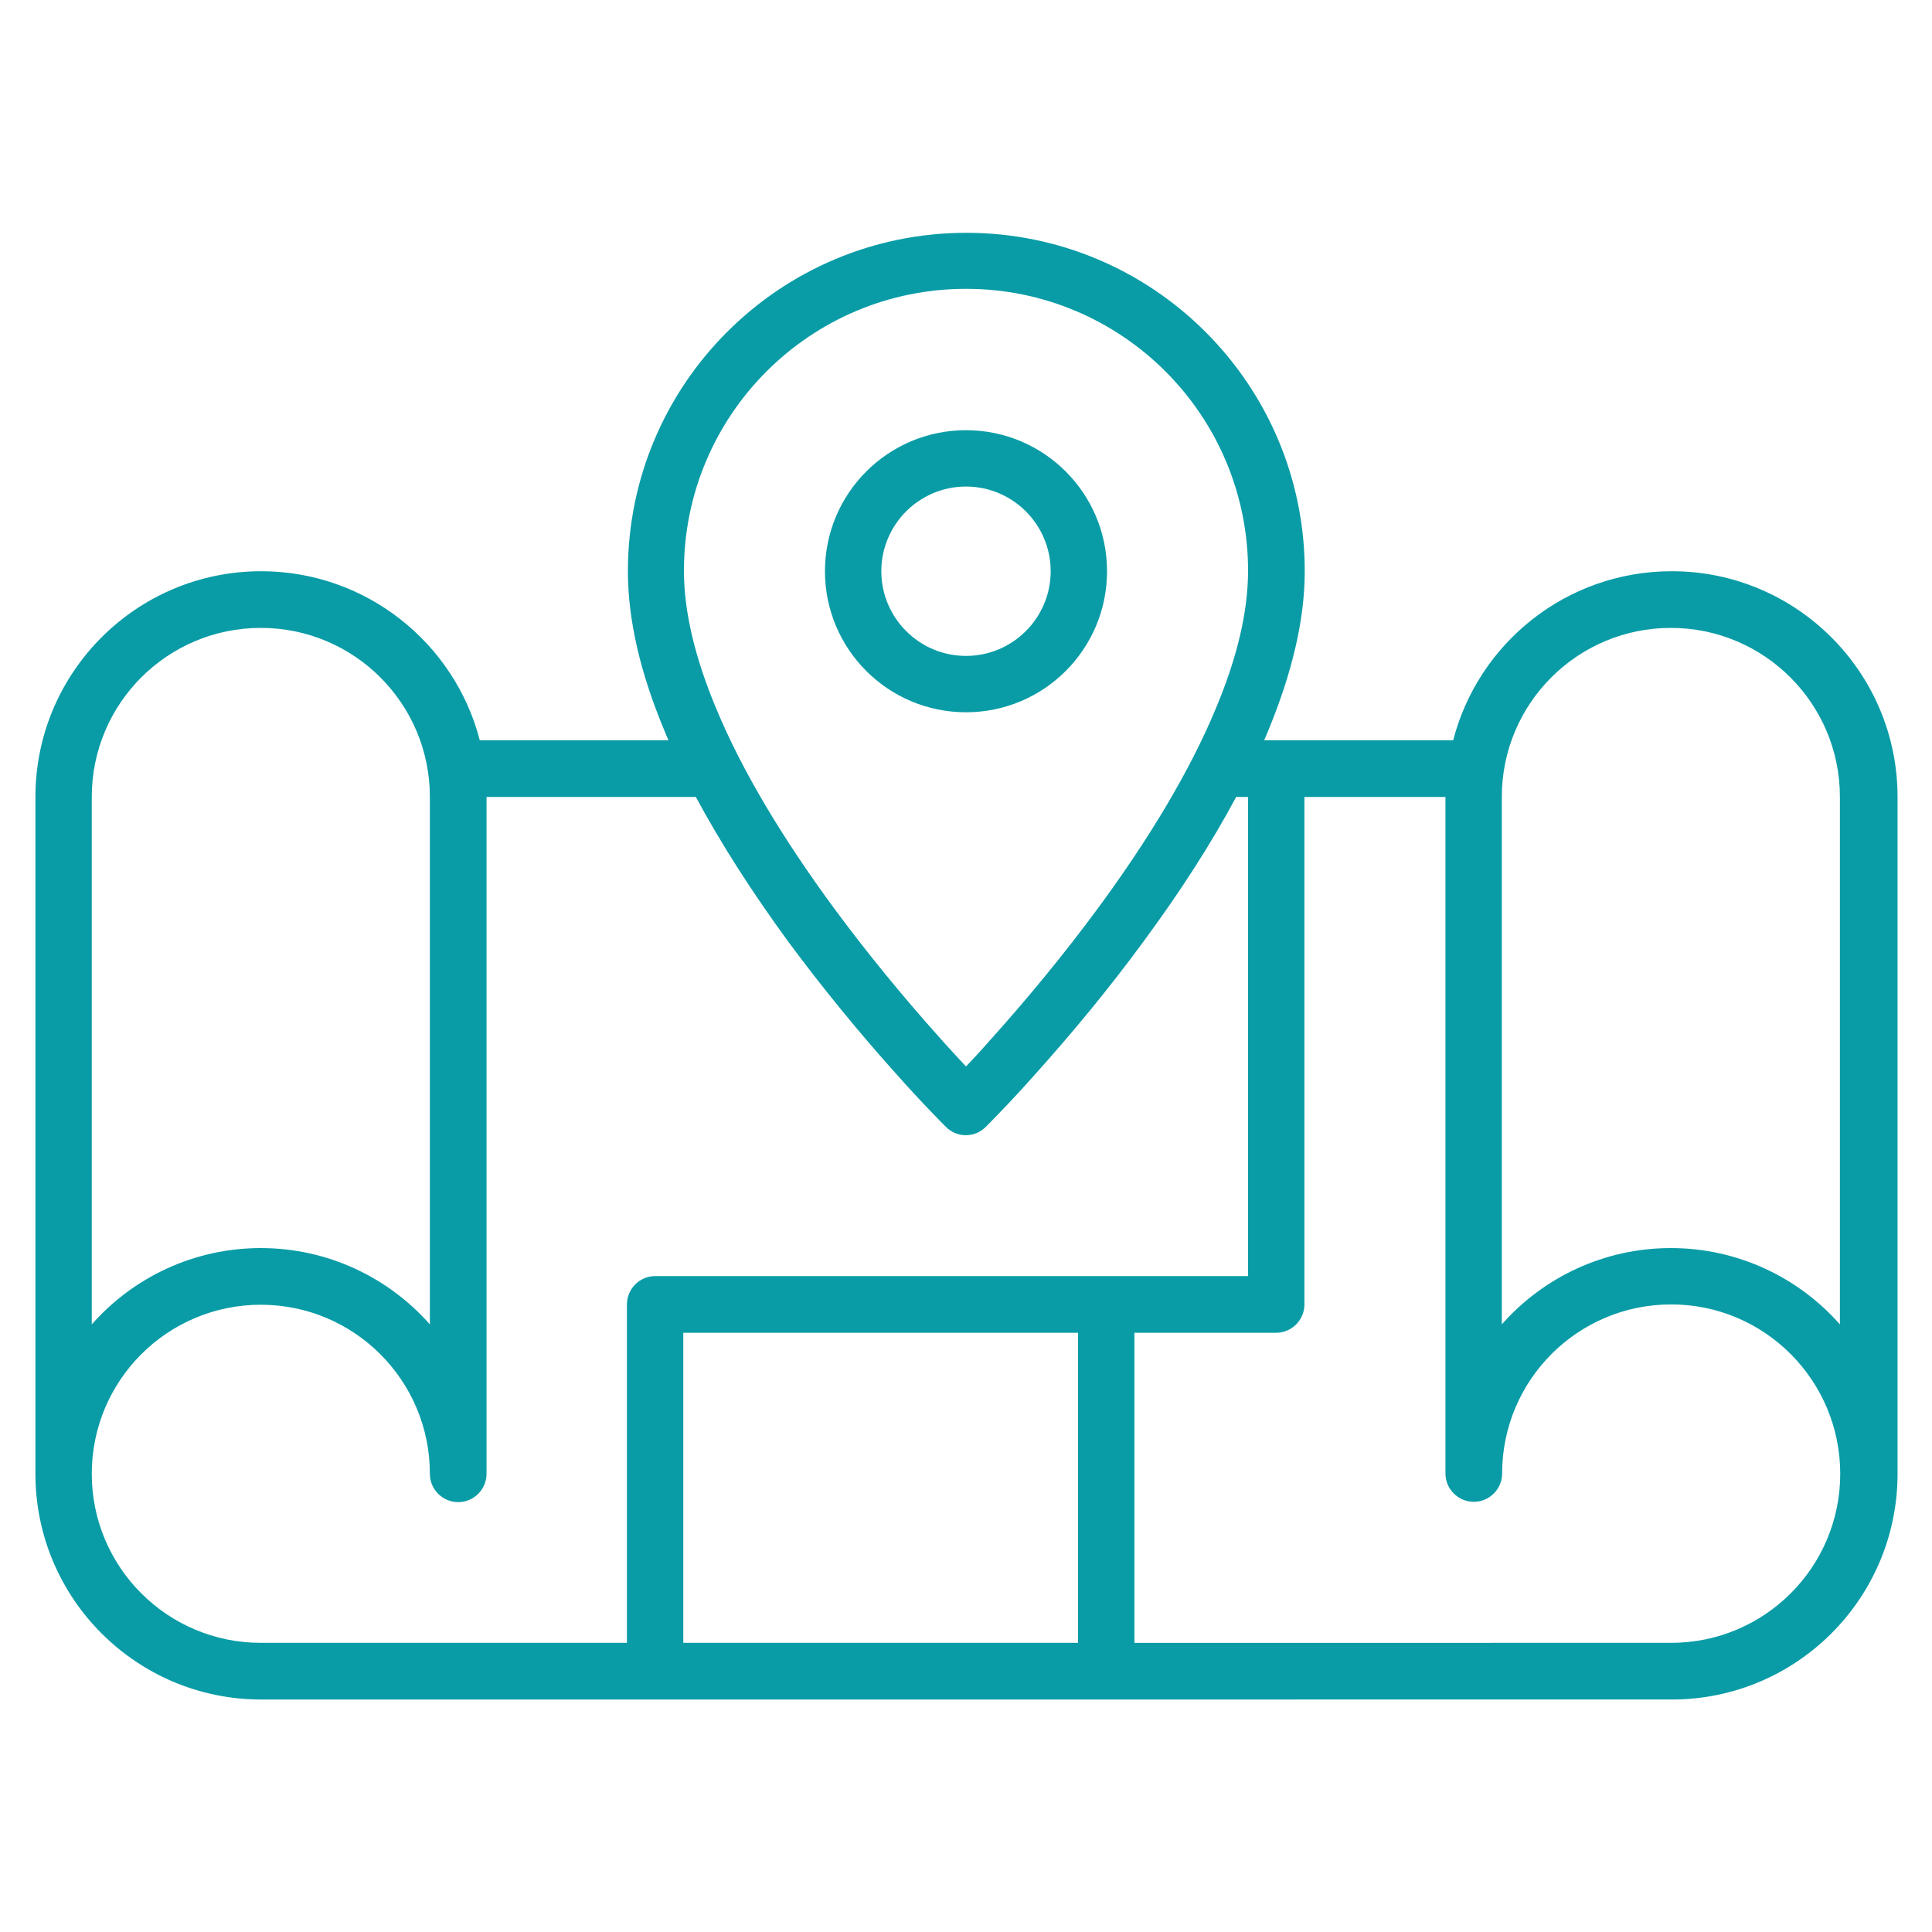 <?xml version="1.0" encoding="utf-8"?>
<!-- Generator: Adobe Illustrator 27.2.0, SVG Export Plug-In . SVG Version: 6.00 Build 0)  -->
<svg version="1.1" id="Layer_1" xmlns="http://www.w3.org/2000/svg" xmlns:xlink="http://www.w3.org/1999/xlink" x="0px" y="0px"
	 viewBox="0 0 600 600" style="enable-background:new 0 0 600 600;" xml:space="preserve">
<style type="text/css">
	.st0{fill-rule:evenodd;clip-rule:evenodd;fill:#099CA6;}
</style>
<g>
	<path class="st0" d="M207.6,229.9c-0.5-1.1-0.9-2.1-1.3-3.1c-7.4-17.7-11.3-34.2-11.3-49.4c0-58,47.1-105.1,105.1-105.1
		s105.1,47.1,105.1,105.1c0,15.2-4,31.7-11.3,49.4c-0.4,1-0.9,2.1-1.3,3.1h58.7c7.8-30.2,35.2-52.5,67.9-52.5
		c38.7,0,70.1,31.4,70.1,70.1v210.2c0,38.7-31.4,70.1-70.1,70.1H343.7l-0.1,0l-0.1,0h-140l-0.1,0l-0.1,0H81.1
		c-38.7,0-70.1-31.4-70.1-70.1V247.5c0-38.7,31.4-70.1,70.1-70.1c32.6,0,60.1,22.3,67.9,52.5L207.6,229.9z M334.8,510.2v-96.3H212.2
		v96.3H334.8z M405.1,247.5v157.6c0,4.8-3.9,8.8-8.8,8.8h-44v96.3H519c29,0,52.5-23.5,52.5-52.5S548,405.1,519,405.1
		c-29,0-52.5,23.5-52.5,52.5c0,4.8-3.9,8.8-8.8,8.8c-4.8,0-8.8-3.9-8.8-8.8V247.5L405.1,247.5z M216.1,247.5h-65v210.2
		c0,4.8-3.9,8.8-8.8,8.8c-4.8,0-8.8-3.9-8.8-8.8c0-29-23.5-52.5-52.5-52.5s-52.5,23.5-52.5,52.5s23.5,52.5,52.5,52.5h113.7V405.1
		c0-4.8,3.9-8.8,8.8-8.8h184.1V247.5h-3.7c-7.8,14.6-17.5,29.6-28.7,44.8c-10.7,14.6-22.2,28.5-33.7,41.3c-4,4.5-7.7,8.5-11.1,12
		c-2,2.1-3.5,3.6-4.3,4.4c-3.4,3.4-8.9,3.4-12.3,0c-0.8-0.8-2.3-2.3-4.3-4.4c-3.4-3.5-7.1-7.5-11.1-12
		c-11.5-12.8-22.9-26.7-33.7-41.3C233.6,277.1,223.9,262,216.1,247.5L216.1,247.5z M28.5,411.3c12.8-14.5,31.6-23.7,52.5-23.7
		c20.9,0,39.7,9.2,52.5,23.7V247.5c0-29-23.5-52.5-52.5-52.5s-52.5,23.5-52.5,52.5V411.3z M466.4,411.3
		c12.8-14.5,31.6-23.7,52.5-23.7c20.9,0,39.7,9.2,52.5,23.7V247.5c0-29-23.5-52.5-52.5-52.5c-29,0-52.5,23.5-52.5,52.5V411.3z
		 M308.5,321.9c11.1-12.4,22.2-25.9,32.6-40c15.8-21.5,28.4-42.4,36.5-61.9c6.6-15.7,10-30.1,10-42.7c0-48.4-39.2-87.6-87.6-87.6
		s-87.6,39.2-87.6,87.6c0,12.6,3.4,26.9,10,42.7c8.1,19.5,20.7,40.4,36.5,61.9c10.4,14.1,21.5,27.6,32.6,40c3,3.4,5.9,6.5,8.5,9.3
		C302.7,328.4,305.5,325.3,308.5,321.9L308.5,321.9z M300,221.2c-24.2,0-43.8-19.6-43.8-43.8c0-24.2,19.6-43.8,43.8-43.8
		c24.2,0,43.8,19.6,43.8,43.8C343.8,201.6,324.2,221.2,300,221.2z M300,203.7c14.5,0,26.3-11.8,26.3-26.3
		c0-14.5-11.8-26.3-26.3-26.3s-26.3,11.8-26.3,26.3C273.7,191.9,285.5,203.7,300,203.7z"/>
</g>
</svg>

